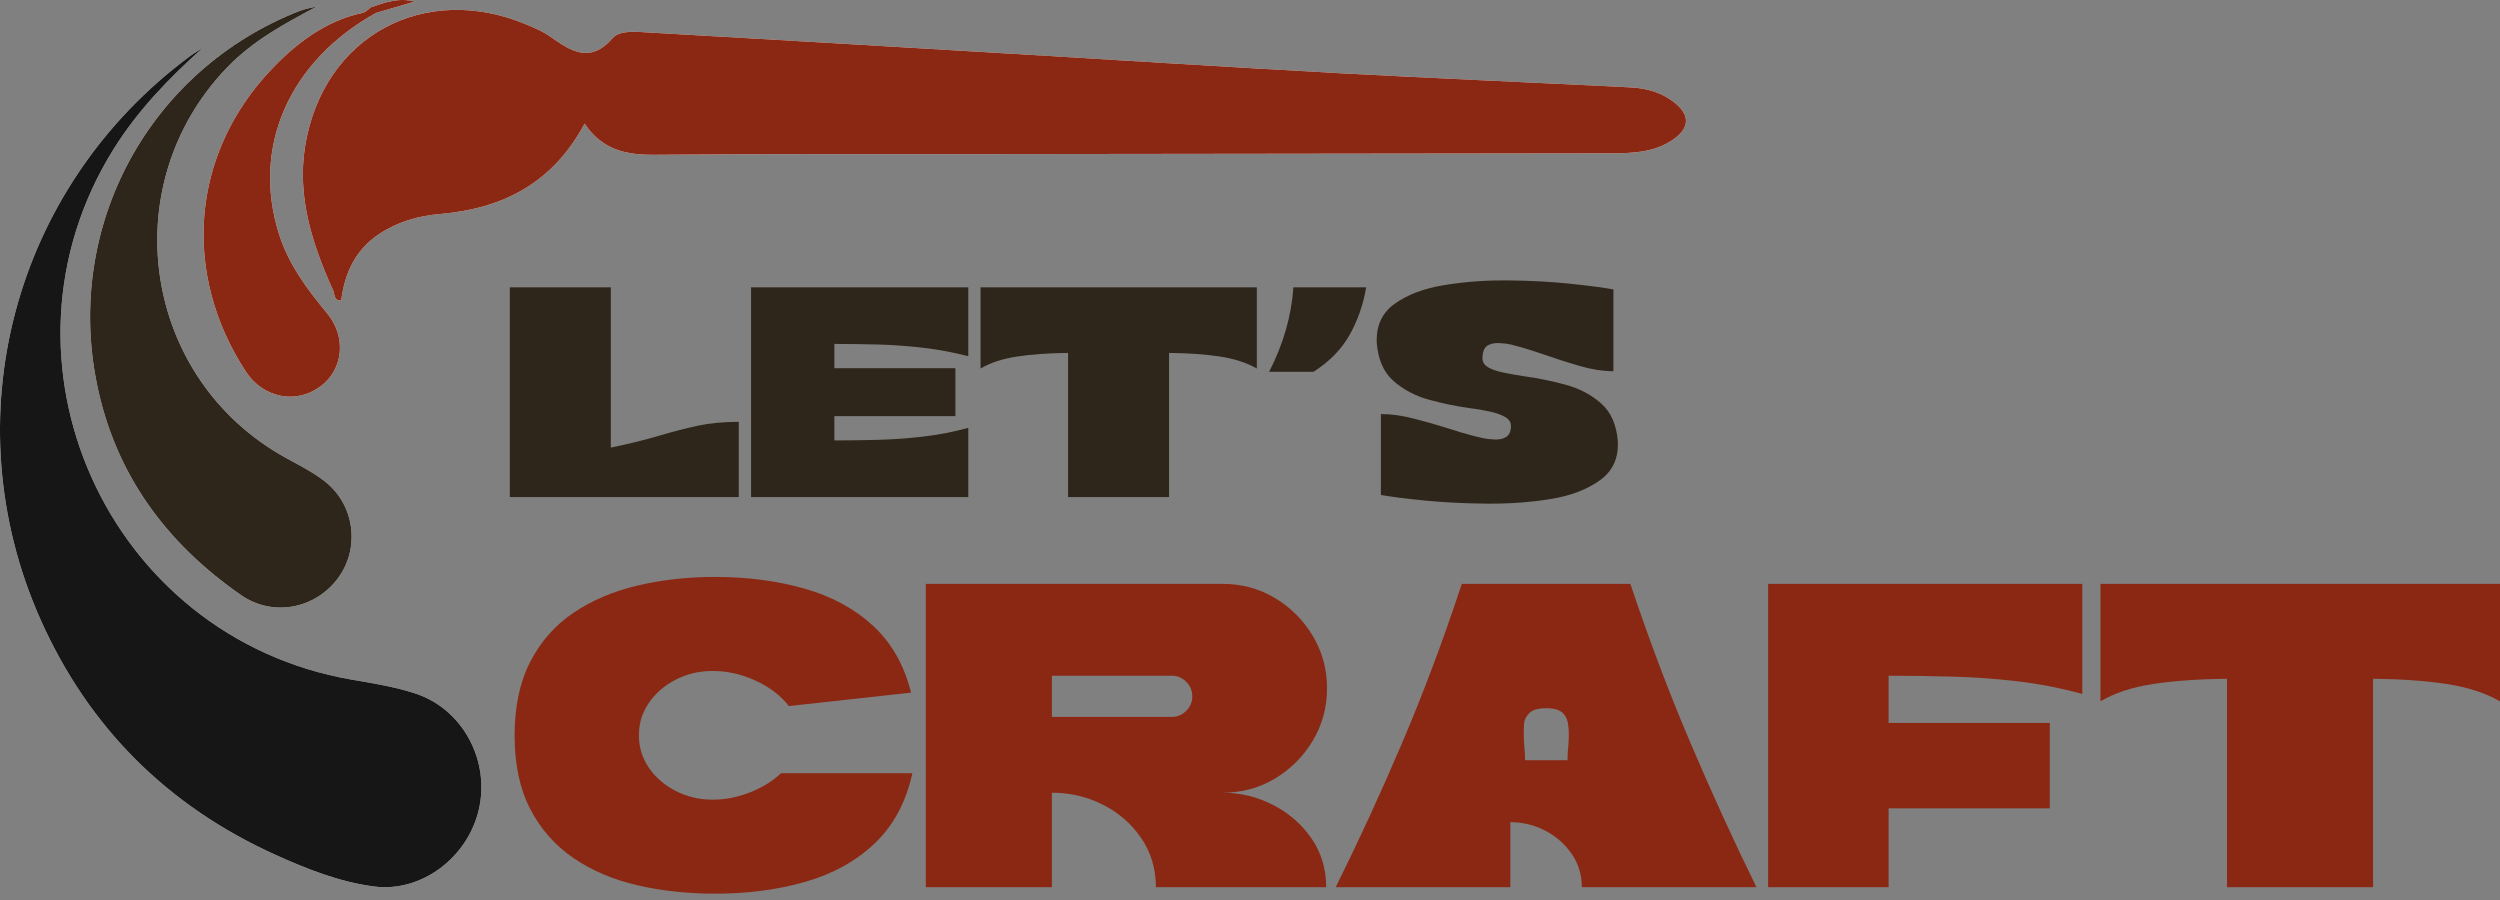 <svg width="300" height="108" viewBox="0 0 300 108" fill="none" xmlns="http://www.w3.org/2000/svg">
<rect x="0" y="0" width="300" height="108" fill="#808080" stroke="none"/>
<g clip-path="url(#clip0_463_291)">
<path d="M45.104 1.558C46.651 1.104 48.198 0.649 49.745 0.195C47.873 -0.324 46.214 0.295 44.545 0.855C44.2 1.092 43.884 1.463 43.506 1.544C39.04 2.5 35.529 5.215 32.561 8.34C22.893 18.52 21.811 32.81 29.484 44.57C31.57 47.768 35.529 48.556 38.473 46.359C41.22 44.309 41.597 40.402 39.242 37.576C36.849 34.705 34.642 31.733 33.491 28.119C30.163 17.675 34.677 7.361 45.104 1.558ZM38.141 0.741C37.396 0.932 36.621 1.047 35.91 1.327C17.92 8.392 7.772 27.045 11.627 46.057C13.828 56.912 19.947 65.181 28.921 71.411C32.764 74.078 37.869 73.055 40.586 69.346C43.215 65.758 42.577 60.599 39.002 57.784C37.578 56.662 35.913 55.83 34.312 54.949C17.094 45.475 13.62 22.305 27.221 8.131C30.364 4.856 34.223 2.797 38.126 0.725C38.224 0.683 38.322 0.642 38.42 0.6C38.327 0.647 38.234 0.694 38.141 0.741ZM70.156 14.834C72.266 18.023 75.19 18.605 78.559 18.573C90.612 18.461 102.666 18.513 114.72 18.499C140.871 18.469 167.022 18.439 193.174 18.4C195.787 18.396 198.408 18.34 200.697 16.801C202.791 15.393 202.864 13.791 200.863 12.248C199.369 11.096 197.585 10.586 195.745 10.492C184.063 9.898 172.376 9.418 160.697 8.782C147.471 8.061 134.252 7.212 121.03 6.427C106.333 5.554 91.636 4.68 76.937 3.845C75.75 3.778 74.232 3.752 73.499 4.59C70.75 7.73 68.407 6.057 65.925 4.322C65.129 3.765 64.201 3.378 63.3 2.994C50.978 -2.255 38.773 4.322 36.62 17.514C35.62 23.641 37.489 29.356 39.984 34.871C40.171 35.286 40.038 36.108 40.947 36.058C41.36 32.788 42.632 29.999 45.476 28.099C47.699 26.614 50.187 25.901 52.804 25.678C60.302 25.039 66.31 22.01 70.156 14.834ZM24.333 5.737C23.82 6.071 23.287 6.379 22.796 6.743C1.5 22.503 -5.845 50.426 4.902 74.432C10.691 87.361 20.158 96.749 33.069 102.585C36.841 104.29 40.741 105.835 44.86 106.376C50.598 107.129 56.162 102.878 57.473 97.085C58.798 91.228 55.514 85.081 49.84 83.219C47.383 82.413 44.783 82.001 42.222 81.56C12.82 76.487 -2.137 43.159 13.638 17.882C16.54 13.232 20.275 9.381 24.333 5.737Z" fill="white"/>
<path d="M70.156 14.834C66.31 22.011 60.303 25.039 52.804 25.679C50.188 25.902 47.7 26.615 45.476 28.099C42.632 29.999 41.36 32.788 40.947 36.058C40.038 36.108 40.172 35.286 39.984 34.871C37.489 29.356 35.62 23.641 36.62 17.514C38.773 4.322 50.979 -2.255 63.3 2.994C64.202 3.378 65.129 3.766 65.925 4.322C68.408 6.057 70.75 7.73 73.499 4.59C74.232 3.752 75.751 3.778 76.937 3.846C91.636 4.68 106.333 5.554 121.03 6.427C134.253 7.212 147.471 8.061 160.697 8.782C172.376 9.418 184.064 9.898 195.745 10.492C197.586 10.586 199.369 11.096 200.863 12.248C202.864 13.791 202.791 15.394 200.697 16.802C198.408 18.34 195.787 18.396 193.174 18.4C167.023 18.44 140.871 18.469 114.72 18.499C102.666 18.513 90.612 18.462 78.559 18.574C75.191 18.605 72.266 18.024 70.156 14.834Z" fill="#8B2813"/>
<path d="M24.333 5.737C20.275 9.381 16.54 13.232 13.638 17.882C-2.137 43.159 12.82 76.487 42.222 81.56C44.783 82.001 47.383 82.413 49.84 83.219C55.514 85.081 58.798 91.228 57.473 97.085C56.162 102.878 50.598 107.129 44.86 106.376C40.741 105.835 36.841 104.29 33.069 102.585C20.158 96.749 10.691 87.361 4.902 74.432C-5.845 50.426 1.5 22.503 22.796 6.743C23.287 6.379 23.82 6.071 24.333 5.737Z" fill="#161616"/>
<path d="M38.126 0.725C34.223 2.797 30.364 4.856 27.221 8.131C13.62 22.305 17.094 45.475 34.312 54.949C35.913 55.83 37.578 56.662 39.002 57.784C42.577 60.598 43.215 65.758 40.586 69.346C37.869 73.055 32.764 74.078 28.921 71.41C19.947 65.18 13.828 56.912 11.627 46.056C7.772 27.044 17.92 8.392 35.91 1.326C36.621 1.047 37.396 0.932 38.141 0.74L38.126 0.725Z" fill="#2F261B"/>
<path d="M45.104 1.558C46.651 1.104 48.198 0.649 49.745 0.195C47.873 -0.324 46.213 0.295 44.54 0.857C44.2 1.092 43.884 1.463 43.506 1.544C39.04 2.5 35.529 5.215 32.56 8.34C22.892 18.52 21.811 32.81 29.484 44.57C31.57 47.768 35.529 48.556 38.473 46.358C41.219 44.309 41.596 40.402 39.241 37.576C36.849 34.705 34.642 31.733 33.491 28.119C30.162 17.675 34.677 7.361 45.104 1.558Z" fill="#8B2813"/>
<path d="M38.142 0.741C38.234 0.694 38.327 0.647 38.42 0.6C38.322 0.642 38.224 0.683 38.126 0.725L38.142 0.741Z" fill="#3977A7"/>
<path d="M73.298 53.714C75.599 53.234 77.625 52.731 79.375 52.204C80.837 51.772 82.287 51.401 83.725 51.089C85.164 50.778 86.805 50.621 88.652 50.621V59.647H61.18V34.477H73.298V53.714Z" fill="#2F261B"/>
<path d="M116.194 51.341V59.647H90.126V34.477H116.194V42.747C114.444 42.292 112.658 41.956 110.837 41.74C109.015 41.525 107.205 41.393 105.407 41.344C103.61 41.297 101.848 41.272 100.122 41.272V44.185H114.649V49.938H100.122V52.851C101.848 52.851 103.61 52.827 105.407 52.779C107.205 52.731 109.015 52.599 110.837 52.383C112.658 52.168 114.444 51.82 116.194 51.341Z" fill="#2F261B"/>
<path d="M140.286 59.647H128.168V42.351C125.843 42.375 123.805 42.519 122.055 42.783C120.305 43.047 118.843 43.526 117.668 44.221V34.477H150.821V44.221C149.599 43.526 148.118 43.047 146.38 42.783C144.642 42.519 142.611 42.375 140.286 42.351L140.286 59.647Z" fill="#2F261B"/>
<path d="M157.617 44.617H152.295C153.997 41.308 154.968 37.929 155.208 34.477H163.945C163.586 36.562 162.921 38.468 161.949 40.194C160.979 41.92 159.534 43.394 157.617 44.617Z" fill="#2F261B"/>
<path d="M165.203 41.056V40.805C165.203 38.935 165.923 37.485 167.361 36.454C168.871 35.375 170.794 34.638 173.132 34.243C175.469 33.847 177.86 33.649 180.305 33.649H180.953C183.637 33.673 186.118 33.806 188.396 34.045C190.673 34.285 192.41 34.512 193.609 34.728V44.544C192.363 44.544 191.032 44.341 189.618 43.933C188.203 43.526 186.813 43.082 185.447 42.603C184.416 42.243 183.445 41.932 182.534 41.668C181.623 41.404 180.964 41.254 180.557 41.218C180.149 41.182 179.886 41.164 179.766 41.164C179.238 41.164 178.807 41.272 178.471 41.488C178.088 41.752 177.896 42.256 177.896 42.998C177.896 43.454 178.124 43.813 178.579 44.077C179.034 44.341 179.64 44.551 180.395 44.706C181.15 44.863 181.995 45.012 182.93 45.156C184.536 45.371 186.178 45.707 187.856 46.163C189.534 46.618 190.967 47.373 192.153 48.428C193.34 49.483 194.005 51.029 194.149 53.066V53.318C194.149 55.164 193.429 56.602 191.991 57.633C190.457 58.736 188.527 59.479 186.202 59.862C183.877 60.245 181.48 60.437 179.011 60.437H178.399C175.69 60.413 173.198 60.287 170.92 60.06C168.643 59.832 166.905 59.611 165.706 59.395V49.686C166.929 49.686 168.242 49.866 169.644 50.226C171.046 50.585 172.431 50.981 173.797 51.412C174.827 51.748 175.793 52.036 176.692 52.275C177.591 52.515 178.249 52.653 178.669 52.689C179.088 52.724 179.358 52.743 179.478 52.743C179.982 52.743 180.389 52.647 180.701 52.455C181.108 52.215 181.312 51.772 181.312 51.125C181.312 50.67 181.084 50.31 180.629 50.046C180.173 49.782 179.574 49.567 178.831 49.398C178.088 49.231 177.249 49.087 176.314 48.967C174.732 48.751 173.114 48.416 171.46 47.961C169.806 47.505 168.385 46.75 167.199 45.695C166.012 44.64 165.347 43.094 165.203 41.056Z" fill="#2F261B"/>
<path d="M85.827 107.242C82.499 107.242 79.379 106.904 76.467 106.228C73.555 105.552 70.999 104.46 68.797 102.952C66.596 101.444 64.872 99.486 63.624 97.076C62.376 94.668 61.752 91.73 61.752 88.263C61.752 84.797 62.376 81.851 63.624 79.424C64.872 76.998 66.596 75.039 68.797 73.548C70.999 72.058 73.555 70.966 76.467 70.272C79.379 69.579 82.499 69.232 85.827 69.232C89.639 69.232 93.184 69.692 96.46 70.611C99.736 71.529 102.491 73.011 104.727 75.056C106.963 77.102 108.497 79.788 109.329 83.115L94.666 84.727C93.66 83.445 92.317 82.422 90.636 81.66C88.954 80.898 87.247 80.516 85.515 80.516C83.92 80.516 82.447 80.863 81.095 81.555C79.743 82.249 78.668 83.177 77.871 84.337C77.073 85.499 76.675 86.773 76.675 88.159V88.315C76.675 89.702 77.073 90.976 77.871 92.137C78.668 93.299 79.743 94.226 81.095 94.919C82.447 95.612 83.92 95.959 85.515 95.959C87.004 95.959 88.487 95.673 89.96 95.101C91.433 94.529 92.69 93.758 93.73 92.787H109.485C108.722 96.254 107.223 99.053 104.987 101.184C102.751 103.316 99.978 104.859 96.668 105.812C93.357 106.765 89.743 107.242 85.827 107.242Z" fill="#8B2813"/>
<path d="M111.097 70.064H146.715C149.002 70.064 151.09 70.629 152.98 71.754C154.869 72.881 156.386 74.398 157.53 76.304C158.674 78.211 159.246 80.308 159.246 82.596C159.246 84.884 158.674 86.981 157.53 88.888C156.386 90.794 154.869 92.311 152.98 93.437C151.09 94.564 149.002 95.127 146.715 95.127C148.863 95.127 150.892 95.621 152.798 96.609C154.704 97.597 156.238 98.941 157.4 100.639C158.561 102.337 159.142 104.278 159.142 106.462H138.707C138.707 104.244 138.117 102.276 136.939 100.561C135.76 98.845 134.226 97.511 132.338 96.557C130.448 95.604 128.412 95.127 126.228 95.127V106.462H111.097V70.064ZM126.228 86.028H140.631C141.289 86.028 141.861 85.785 142.347 85.299C142.832 84.814 143.075 84.243 143.075 83.584C143.075 82.891 142.832 82.302 142.347 81.816C141.861 81.331 141.289 81.088 140.631 81.088H126.228V86.028Z" fill="#8B2813"/>
<path d="M195.643 70.064C197.896 76.79 200.297 83.142 202.845 89.121C205.392 95.101 208.035 100.882 210.774 106.462H189.819C189.819 104.972 189.411 103.637 188.597 102.459C187.783 101.28 186.726 100.353 185.426 99.677C184.126 99.001 182.73 98.663 181.24 98.663V106.462H160.285C163.058 100.882 165.719 95.101 168.267 89.121C170.814 83.142 173.198 76.79 175.416 70.064L195.643 70.064ZM183.008 91.227H188.104C188.104 90.603 188.138 89.997 188.207 89.407C188.242 88.957 188.259 88.523 188.259 88.107C188.259 87.795 188.242 87.501 188.207 87.224C188.173 86.565 187.964 86.028 187.583 85.612C187.202 85.196 186.526 84.987 185.556 84.987C184.55 84.987 183.857 85.196 183.476 85.612C183.094 86.028 182.895 86.462 182.878 86.912C182.86 87.362 182.852 87.726 182.852 88.003C182.852 88.454 182.869 88.922 182.904 89.407C182.973 89.997 183.008 90.603 183.008 91.227Z" fill="#8B2813"/>
<path d="M226.633 106.462H212.177V70.064H249.875V83.272C247.344 82.579 244.771 82.076 242.154 81.764C239.536 81.452 236.919 81.262 234.302 81.192C231.684 81.123 229.128 81.088 226.633 81.088V86.756H245.975V96.999H226.633V106.462Z" fill="#8B2813"/>
<path d="M284.765 106.462H267.242V81.452C263.88 81.487 260.933 81.695 258.403 82.076C255.872 82.458 253.757 83.151 252.059 84.156V70.064H300V84.156C298.232 83.151 296.092 82.458 293.579 82.076C291.065 81.695 288.127 81.487 284.765 81.452V106.462Z" fill="#8B2813"/>
</g>
<defs>
<clipPath id="clip0_463_291">
<rect width="300" height="107.242" fill="white"/>
</clipPath>
</defs>
</svg>
